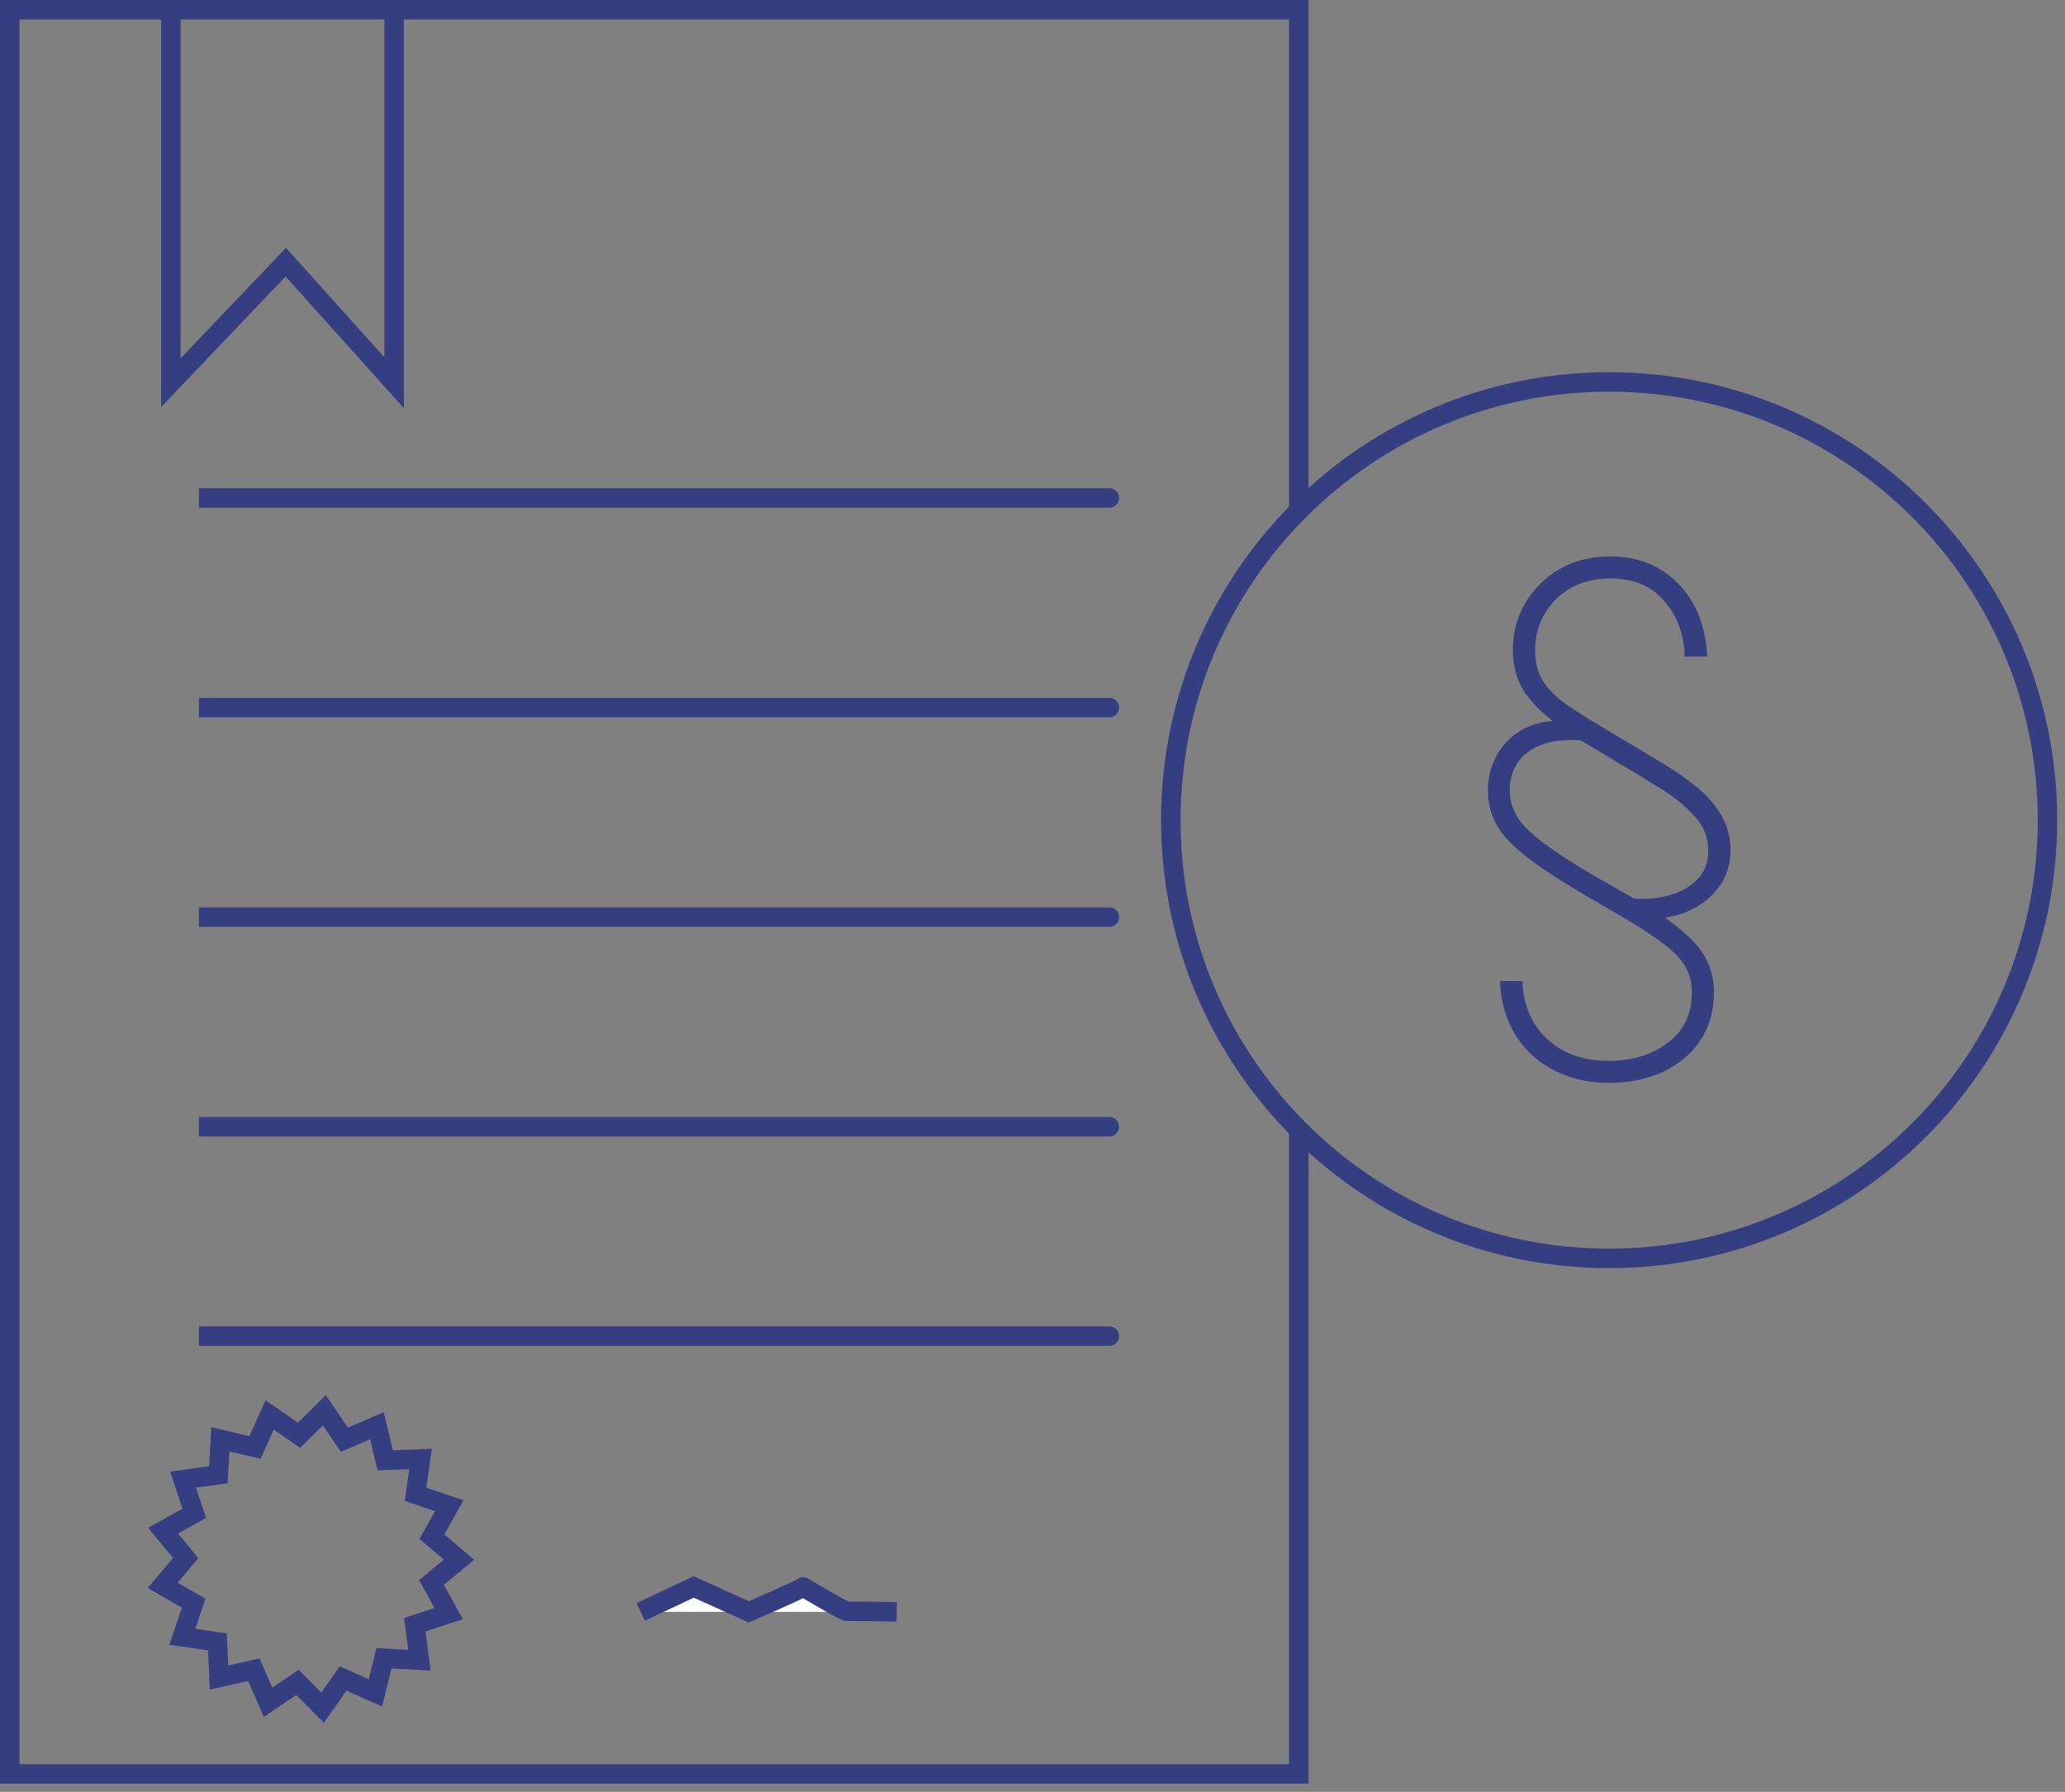 <svg width="106" height="92" viewBox="0 0 106 92" fill="none" xmlns="http://www.w3.org/2000/svg">
<rect x="0" y="0" width="106" height="92" fill="#808080" stroke="none"/>
<g clip-path="url(#clip0_4237_3714)">
<path d="M66.67 57.85V91.08H0.5V0.5H66.67V26.22" stroke="#343E81" stroke-miterlimit="10"/>
<path d="M10.211 25.57C10.211 25.57 57.471 25.57 56.941 25.57" stroke="#343E81" stroke-miterlimit="10"/>
<path d="M10.211 36.33C10.211 36.33 57.471 36.33 56.941 36.33" stroke="#343E81" stroke-miterlimit="10"/>
<path d="M10.211 47.09C10.211 47.09 57.471 47.09 56.941 47.09" stroke="#343E81" stroke-miterlimit="10"/>
<path d="M10.211 57.85C10.211 57.85 57.471 57.85 56.941 57.85" stroke="#343E81" stroke-miterlimit="10"/>
<path d="M10.211 68.6C10.211 68.6 57.471 68.6 56.941 68.6" stroke="#343E81" stroke-miterlimit="10"/>
<path d="M20.23 0.42V19.65L14.669 13.46L8.77 19.65V0.42" stroke="#343E81" stroke-miterlimit="10"/>
<path d="M23.03 82.85L21.29 83.42L21.53 85.24L19.71 85.14L19.27 86.92L17.61 86.18L16.56 87.68L15.27 86.38L13.76 87.4L13.03 85.73L11.24 86.13L11.16 84.3L9.36 84.04L9.94 82.31L8.35 81.4L9.53 80L8.37 78.59L9.97 77.7L9.4 75.97L11.21 75.72L11.31 73.9L13.09 74.32L13.84 72.65L15.35 73.69L16.65 72.41L17.68 73.92L19.35 73.2L19.77 74.98L21.59 74.91L21.33 76.72L23.06 77.31L22.17 78.9L23.56 80.08L22.15 81.25L23.03 82.85Z" stroke="#343E81" stroke-miterlimit="10"/>
<path d="M32.891 82.76L35.611 81.48L38.441 82.76C38.441 82.76 41.271 81.53 41.221 81.48C41.191 81.45 43.361 82.77 43.521 82.74C43.681 82.71 46.031 82.76 46.031 82.76" fill="white"/>
<path d="M32.891 82.76L35.611 81.48L38.441 82.76C38.441 82.76 41.271 81.53 41.221 81.48C41.191 81.45 43.361 82.77 43.521 82.74C43.681 82.71 46.031 82.76 46.031 82.76" stroke="#343E81" stroke-miterlimit="10"/>
<path d="M82.6 64.61C95.026 64.61 105.1 54.536 105.1 42.11C105.1 29.683 95.026 19.61 82.6 19.61C70.173 19.61 60.1 29.683 60.1 42.11C60.1 54.536 70.173 64.61 82.6 64.61Z" stroke="#343E81" stroke-miterlimit="10"/>
<path d="M88.279 45.5C88.639 44.97 88.829 44.35 88.829 43.67C88.829 42.99 88.669 42.39 88.369 41.87C88.069 41.36 87.669 40.89 87.179 40.48C86.699 40.08 86.159 39.69 85.569 39.33C84.989 38.97 84.399 38.62 83.809 38.27L82.019 37.2C81.439 36.85 80.879 36.5 80.379 36.15C79.899 35.82 79.509 35.43 79.219 34.99C78.939 34.57 78.799 34.02 78.799 33.37C78.799 32.72 78.959 32.08 79.279 31.53C79.599 30.98 80.049 30.53 80.619 30.2C81.189 29.87 81.869 29.7 82.639 29.7C83.819 29.7 84.719 30.06 85.379 30.8C86.039 31.54 86.409 32.45 86.469 33.5V33.71H87.619V33.47C87.549 32.53 87.309 31.68 86.889 30.95C86.469 30.21 85.889 29.62 85.169 29.2C84.449 28.78 83.589 28.57 82.629 28.57C81.669 28.57 80.799 28.79 80.059 29.22C79.319 29.65 78.729 30.23 78.299 30.95C77.879 31.67 77.659 32.48 77.659 33.36C77.659 34.24 77.889 35.03 78.339 35.65C78.689 36.13 79.149 36.59 79.709 37.02C79.159 37.05 78.659 37.19 78.219 37.42C77.639 37.73 77.179 38.17 76.859 38.73C76.539 39.29 76.379 39.92 76.379 40.61C76.379 41.12 76.479 41.6 76.669 42.04C76.859 42.48 77.169 42.91 77.589 43.32C77.999 43.72 78.529 44.15 79.179 44.59C79.819 45.03 80.609 45.52 81.529 46.06L83.369 47.13C84.319 47.69 85.059 48.19 85.569 48.6C86.059 49 86.399 49.39 86.579 49.75C86.759 50.11 86.849 50.51 86.849 50.94C86.849 52.05 86.449 52.9 85.639 53.52C84.819 54.15 83.799 54.47 82.589 54.47C81.309 54.47 80.259 54.11 79.469 53.39C78.679 52.68 78.239 51.73 78.159 50.58V50.37H77.009V50.61C77.079 51.6 77.359 52.48 77.849 53.23C78.339 53.98 78.999 54.57 79.819 54.98C80.629 55.39 81.559 55.6 82.589 55.6C83.619 55.6 84.539 55.41 85.349 55.04C86.159 54.66 86.809 54.12 87.279 53.42C87.749 52.72 87.979 51.88 87.979 50.93C87.979 50.18 87.769 49.49 87.359 48.87C87.009 48.35 86.369 47.76 85.459 47.11C85.949 47.05 86.419 46.91 86.839 46.7C87.439 46.4 87.929 45.99 88.289 45.46L88.279 45.5ZM87.689 43.67C87.689 44.26 87.519 44.73 87.169 45.11C86.809 45.5 86.339 45.78 85.749 45.95C85.169 46.12 84.539 46.19 83.879 46.14L81.999 45.06C80.419 44.15 79.249 43.36 78.529 42.7C77.839 42.07 77.499 41.37 77.499 40.56C77.499 40.05 77.629 39.59 77.889 39.19C78.139 38.79 78.539 38.48 79.079 38.26C79.619 38.04 80.299 37.96 81.139 38.01L83.309 39.31C84.019 39.73 84.719 40.16 85.389 40.58C86.059 41 86.619 41.48 87.059 41.99C87.479 42.48 87.689 43.05 87.689 43.69V43.67Z" fill="#343E81"/>
</g>
<defs>
<clipPath id="clip0_4237_3714">
<rect width="105.6" height="91.58" fill="white"/>
</clipPath>
</defs>
</svg>
